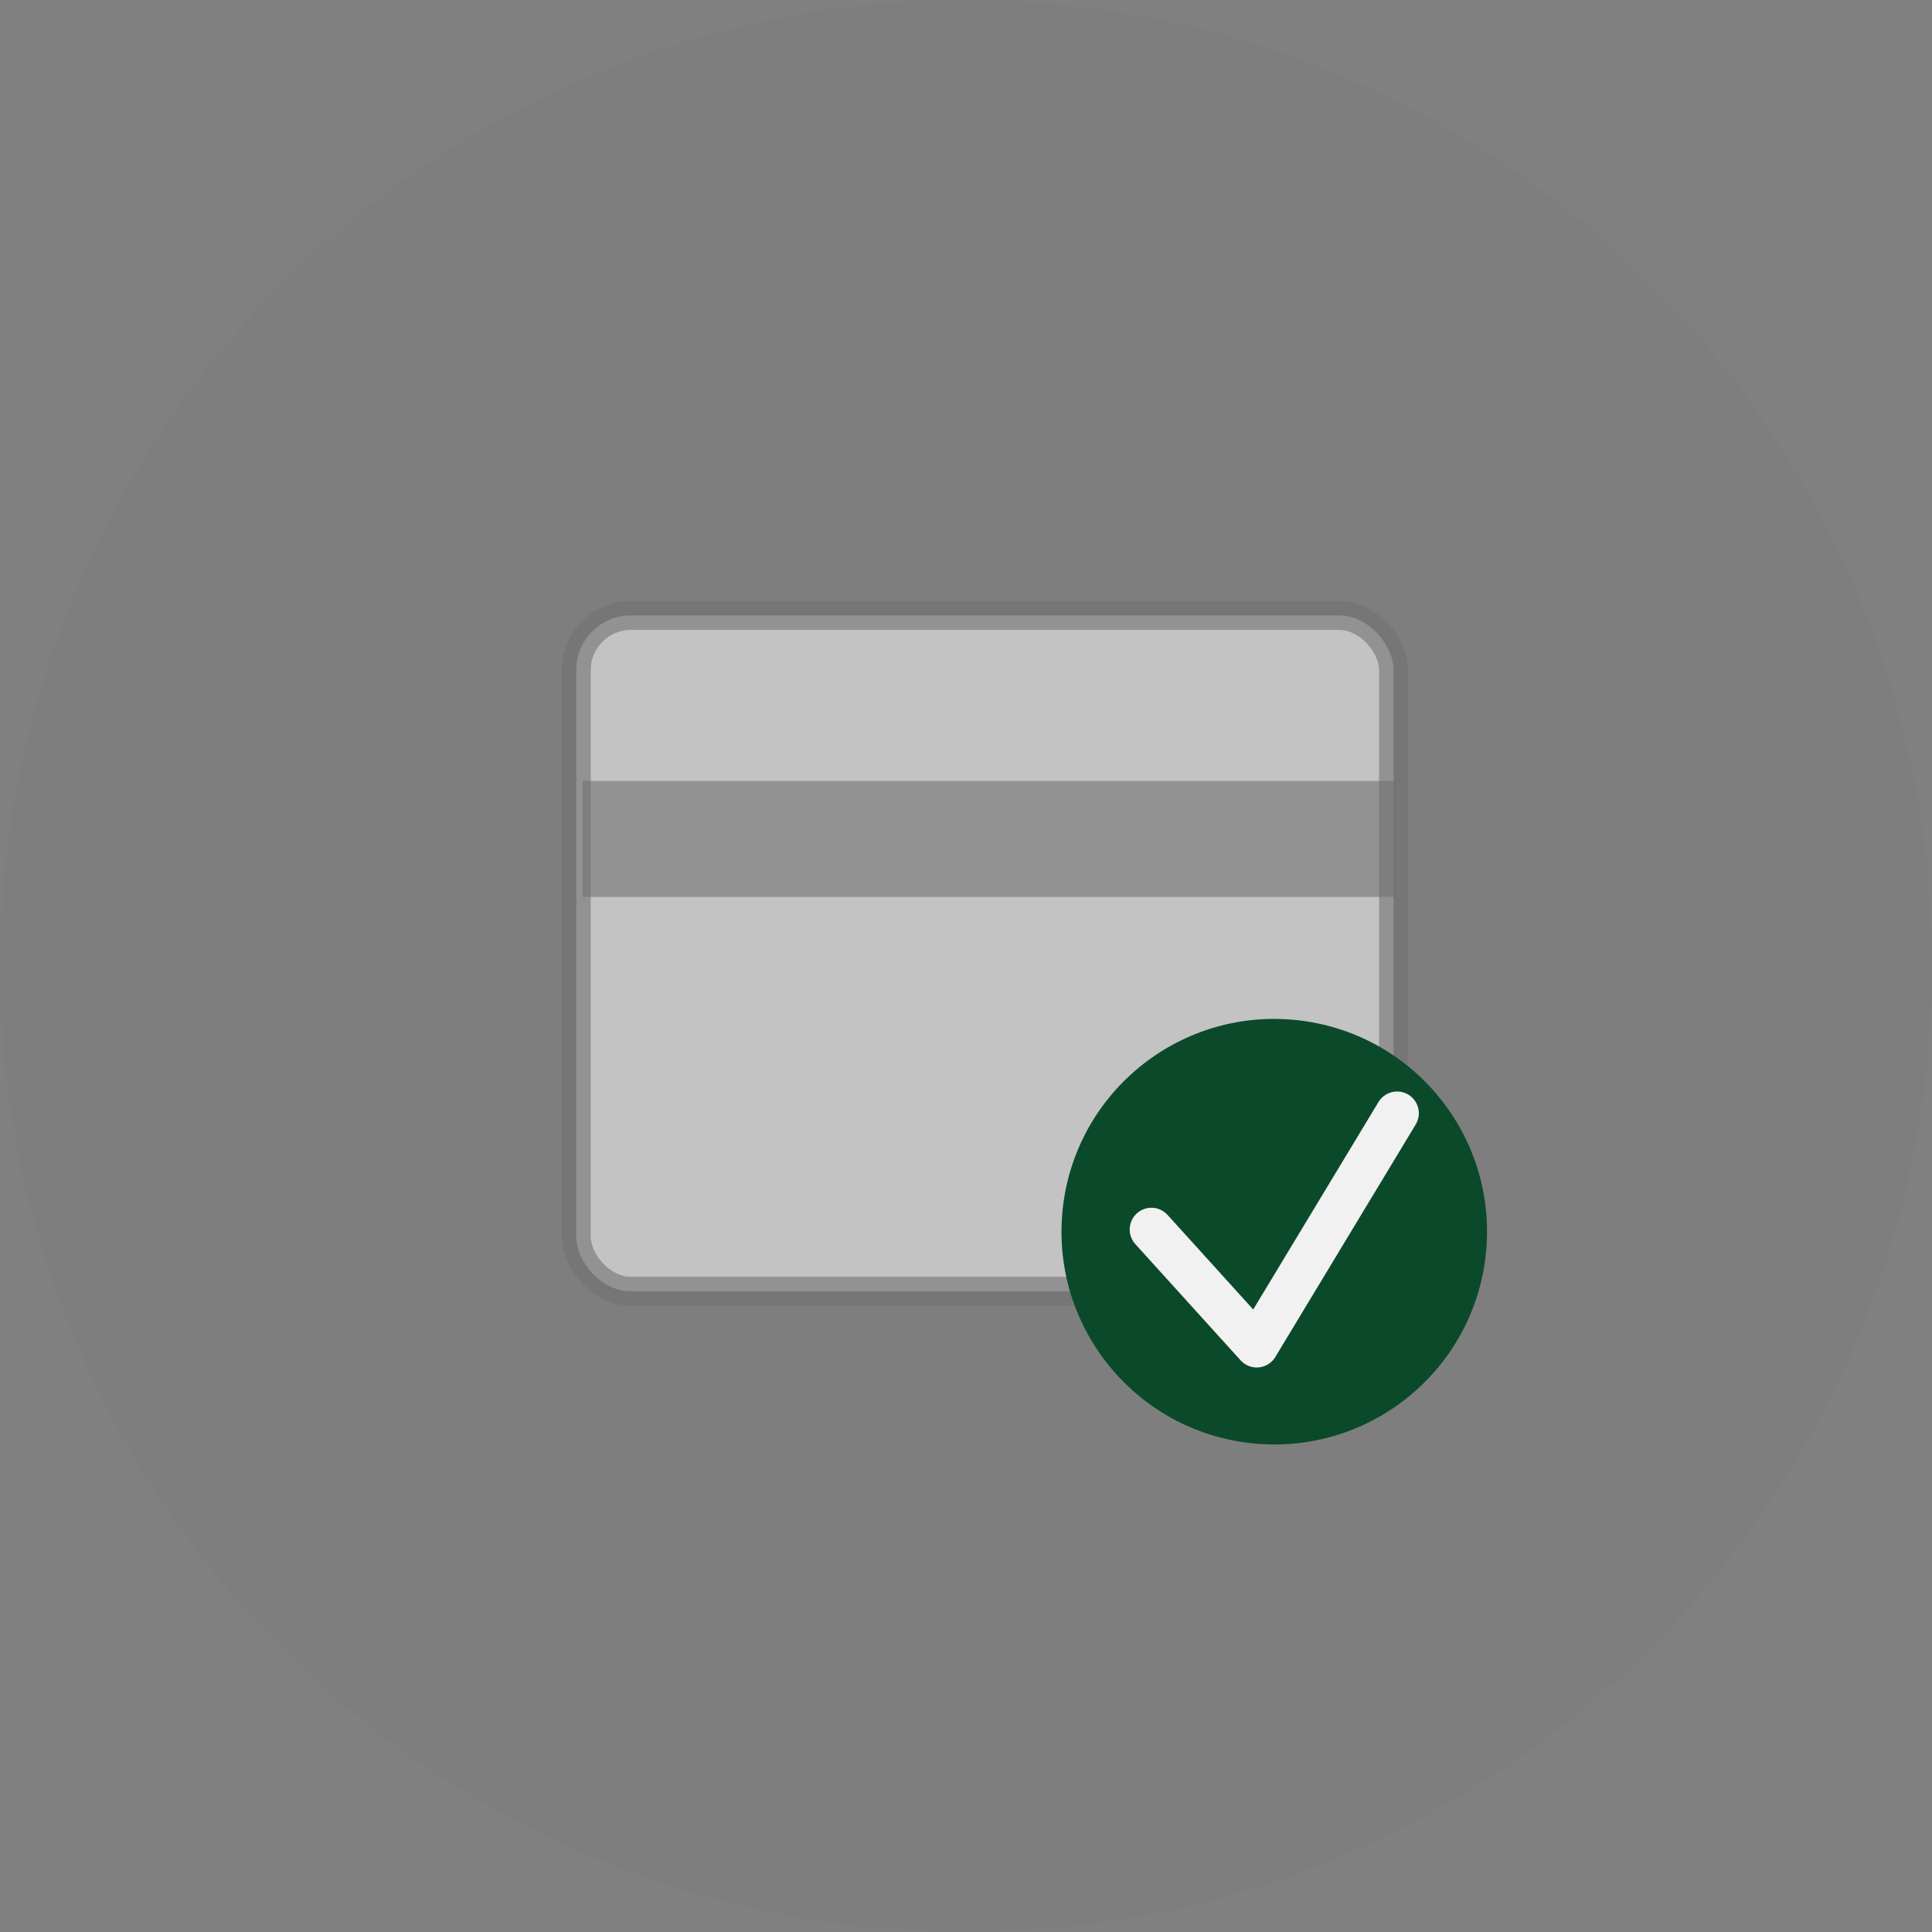 <svg xmlns="http://www.w3.org/2000/svg" width="200" height="200" viewBox="0 0 200 200">
  <rect x="0" y="0" width="200" height="200" fill="#808080" stroke="none"/>
  <g id="Group_5201" data-name="Group 5201" transform="translate(-975 -2598)">
    <g id="Group_5098" data-name="Group 5098" transform="translate(207.866 -141.974)">
      <rect id="Rectangle_1463" data-name="Rectangle 1463" width="84.608" height="69.968" rx="5.669" transform="translate(826.786 2803.681)" fill="#fff" stroke="#727171" stroke-linecap="round" stroke-linejoin="round" stroke-width="3" opacity="0.6"/>
      <rect id="Rectangle_1464" data-name="Rectangle 1464" width="84.337" height="12.006" transform="translate(827.438 2820.817)" fill="#727171" opacity="0.6"/>
      <g id="Group_5027" data-name="Group 5027" transform="translate(874.957 2843.39)">
        <circle id="Ellipse_121" data-name="Ellipse 121" cx="22.025" cy="22.025" r="22.025" transform="translate(0 43.836) rotate(-84.345)" fill="#004523"/>
        <path id="Path_7033" data-name="Path 7033" d="M875.964,2858.279l10.9,12.034,14.532-24.069" transform="translate(-864.592 -2834.418)" fill="none" stroke="#fff" stroke-linecap="round" stroke-linejoin="round" stroke-width="4.501"/>
      </g>
    </g>
    <g id="Ellipse_144" data-name="Ellipse 144" transform="translate(975 2598)" fill="#727171" stroke="#707070" stroke-width="1" opacity="0.1">
      <circle cx="100" cy="100" r="100" stroke="none"/>
      <circle cx="100" cy="100" r="99.5" fill="none"/>
    </g>
  </g>
</svg>
